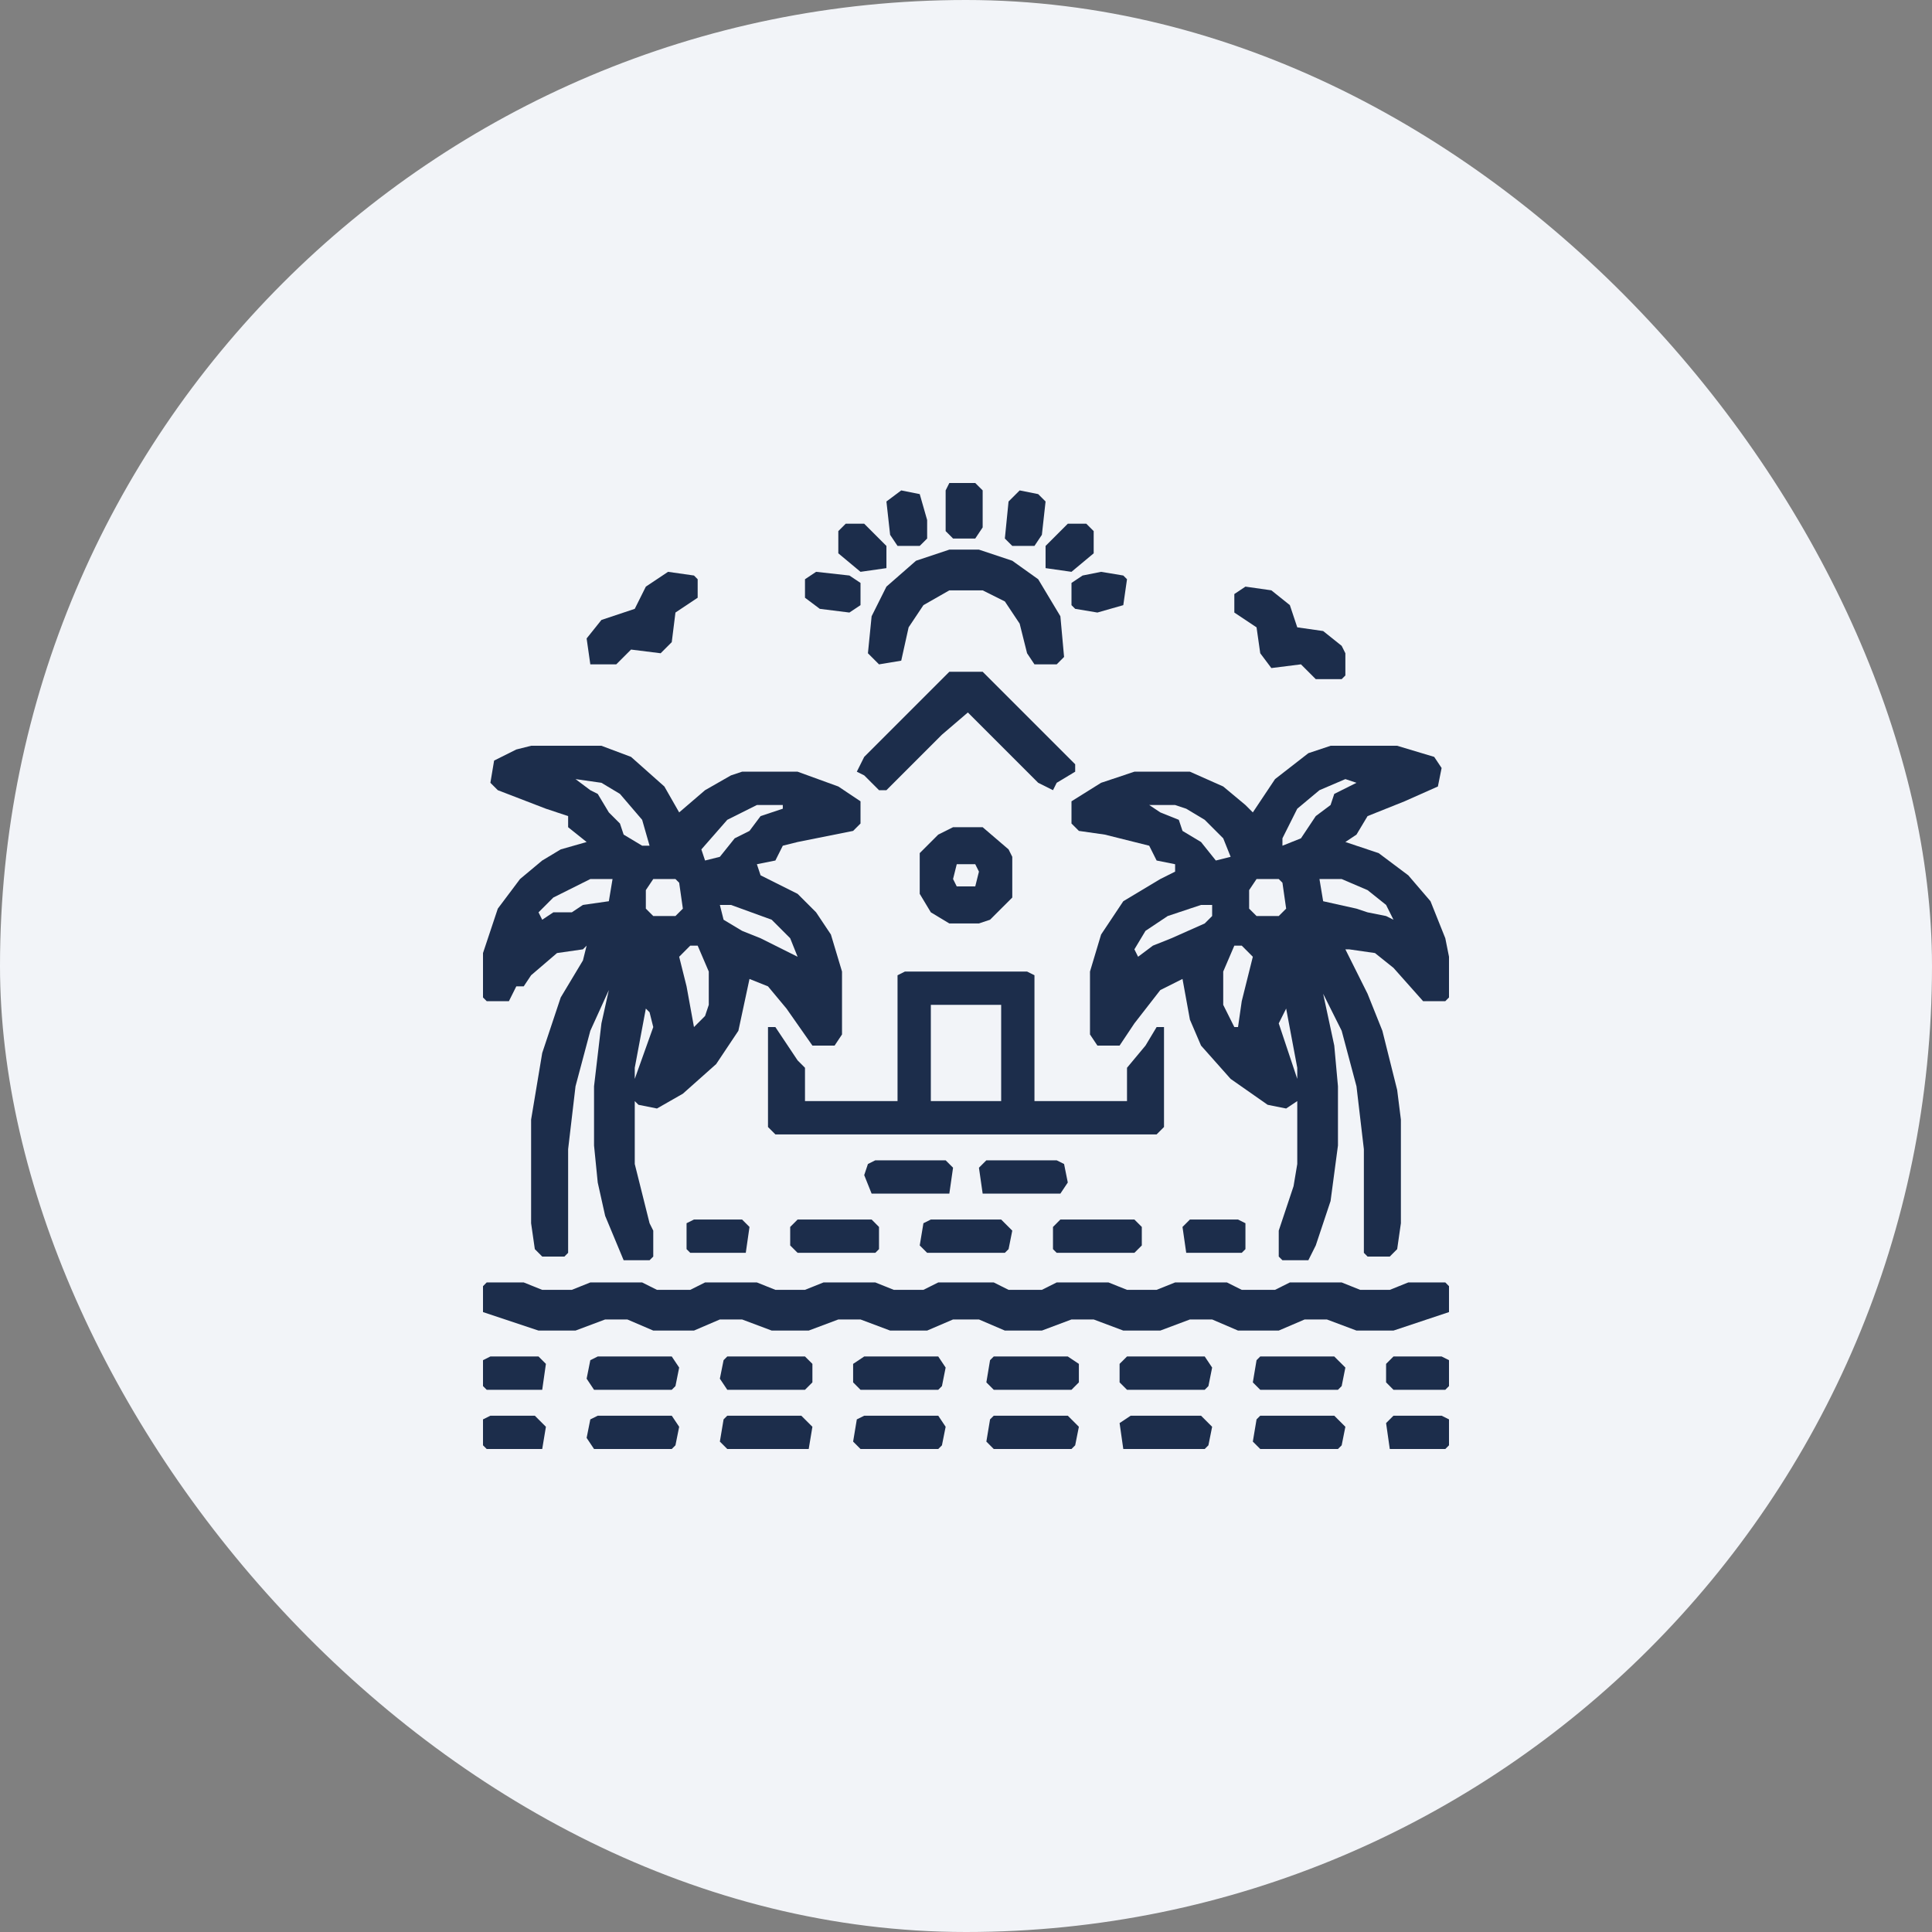 <?xml version="1.0" encoding="UTF-8"?> <svg xmlns="http://www.w3.org/2000/svg" width="80" height="80" viewBox="0 0 80 80" fill="none"><rect x="0" y="0" width="80" height="80" fill="#808080" stroke="none"/><rect width="80" height="80" rx="40" fill="#F2F4F8"></rect><g clip-path="url(#clip0_2034_1521)"><path d="M55.096 30.881H57.854L59.387 31.341L59.694 31.801L59.54 32.567L58.161 33.18L56.628 33.793L56.169 34.559L55.709 34.866L57.088 35.326L58.314 36.245L59.234 37.318L59.847 38.851L60 39.617V41.303L59.847 41.456H58.927L57.701 40.077L56.935 39.464L55.862 39.31H55.709L56.628 41.15L57.241 42.682L57.854 45.134L58.008 46.36V50.651L57.854 51.724L57.548 52.031H56.628L56.475 51.877V47.586L56.169 44.981L55.556 42.682L54.789 41.15L55.249 43.295L55.402 44.981V47.433L55.096 49.732L54.483 51.571L54.176 52.184H53.103L52.95 52.031V50.958L53.563 49.119L53.717 48.199V44.215L53.257 41.763L52.95 42.376L53.717 44.675V45.594L53.257 45.901L52.49 45.747L50.958 44.675L49.732 43.295L49.272 42.222L48.965 40.536L48.046 40.996L46.973 42.376L46.36 43.295H45.441L45.134 42.835V40.23L45.594 38.697L46.513 37.318L48.046 36.399L48.659 36.092V35.786L47.893 35.632L47.586 35.019L45.747 34.559L44.674 34.406L44.368 34.1V33.18L45.594 32.414L46.973 31.954H49.272L50.651 32.567L51.571 33.334L51.877 33.64L52.797 32.261L54.176 31.188L55.096 30.881ZM55.709 32.261L54.636 32.72L53.717 33.487L53.103 34.713V35.019L53.87 34.713L54.483 33.793L55.096 33.334L55.249 32.874L56.169 32.414L55.709 32.261ZM47.586 33.334L48.046 33.64L48.812 33.947L48.965 34.406L49.732 34.866L50.345 35.632L50.958 35.479L50.651 34.713L49.885 33.947L49.119 33.487L48.659 33.334H47.586ZM52.031 36.399L51.724 36.858V37.625L52.031 37.931H52.95L53.257 37.625L53.103 36.552L52.95 36.399H52.031ZM54.636 36.399L54.789 37.318L56.169 37.625L56.628 37.778L57.395 37.931L57.701 38.084L57.395 37.471L56.628 36.858L55.556 36.399H54.636ZM49.732 37.471L48.352 37.931L47.433 38.544L46.973 39.31L47.126 39.617L47.739 39.157L48.506 38.851L49.885 38.238L50.192 37.931V37.471H49.732ZM51.111 39.157L50.651 40.23V41.609L51.111 42.529H51.264L51.418 41.456L51.571 40.843L51.877 39.617L51.418 39.157H51.111Z" fill="#1C2D4B"></path><path d="M21.992 30.881H24.904L26.13 31.341L27.51 32.567L28.123 33.64L29.195 32.72L30.268 32.107L30.728 31.954H33.027L34.713 32.567L35.632 33.18V34.1L35.326 34.406L33.027 34.866L32.414 35.019L32.107 35.632L31.341 35.786L31.494 36.245L33.027 37.012L33.793 37.778L34.406 38.697L34.866 40.23V42.835L34.559 43.295H33.64L32.567 41.763L31.801 40.843L31.035 40.536L30.575 42.682L29.655 44.061L28.276 45.288L27.203 45.901L26.437 45.747L26.284 45.594V44.675L27.05 42.529L26.897 41.916L26.743 41.763L26.284 44.215V48.199L26.897 50.651L27.05 50.958V52.031L26.897 52.184H25.824L25.058 50.345L24.751 48.966L24.598 47.433V44.981L24.904 42.376L25.211 40.996L24.444 42.682L23.831 44.981L23.525 47.586V51.877L23.372 52.031H22.452L22.146 51.724L21.992 50.651V46.36L22.452 43.602L23.218 41.303L24.138 39.77L24.291 39.157L24.138 39.31L23.065 39.464L21.992 40.383L21.686 40.843H21.379L21.073 41.456H20.153L20 41.303V39.464L20.613 37.625L21.533 36.399L22.452 35.632L23.218 35.172L24.291 34.866L23.525 34.253V33.793L22.605 33.487L20.613 32.72L20.306 32.414L20.46 31.494L21.379 31.035L21.992 30.881ZM23.831 32.261L24.444 32.72L24.751 32.874L25.211 33.64L25.671 34.1L25.824 34.559L26.59 35.019H26.897L26.59 33.947L25.671 32.874L24.904 32.414L23.831 32.261ZM31.341 33.334L30.115 33.947L29.042 35.172L29.195 35.632L29.808 35.479L30.422 34.713L31.035 34.406L31.494 33.793L32.414 33.487V33.334H31.341ZM24.444 36.399L22.912 37.165L22.299 37.778L22.452 38.084L22.912 37.778H23.678L24.138 37.471L25.211 37.318L25.364 36.399H24.444ZM27.05 36.399L26.743 36.858V37.625L27.05 37.931H27.969L28.276 37.625L28.123 36.552L27.969 36.399H27.05ZM29.808 37.471L29.962 38.084L30.728 38.544L31.494 38.851L32.72 39.464L33.027 39.617L32.72 38.851L31.954 38.084L30.268 37.471H29.808ZM28.582 39.157L28.123 39.617L28.429 40.843L28.736 42.529L29.195 42.069L29.349 41.609V40.23L28.889 39.157H28.582Z" fill="#1C2D4B"></path><path d="M20.153 53.103H21.686L22.452 53.41H23.678L24.444 53.103H26.59L27.203 53.41H28.582L29.195 53.103H31.341L32.107 53.41H33.333L34.1 53.103H36.245L37.011 53.41H38.237L38.851 53.103H41.149L41.763 53.41H43.142L43.755 53.103H45.9L46.667 53.41H47.893L48.659 53.103H50.805L51.418 53.41H52.797L53.41 53.103H55.556L56.322 53.41H57.548L58.314 53.103H59.847L60 53.257V54.33L57.701 55.096H56.169L54.943 54.636H54.023L52.95 55.096H51.264L50.192 54.636H49.272L48.046 55.096H46.513L45.287 54.636H44.368L43.142 55.096H41.609L40.536 54.636H39.464L38.391 55.096H36.858L35.632 54.636H34.713L33.487 55.096H31.954L30.728 54.636H29.808L28.736 55.096H27.05L25.977 54.636H25.058L23.831 55.096H22.299L20 54.33V53.257L20.153 53.103Z" fill="#1C2D4B"></path><path d="M37.471 40.23H42.529L42.835 40.383V45.594H46.667V44.215L47.433 43.295L47.893 42.529H48.199V46.667L47.893 46.973H32.107L31.801 46.667V42.529H32.107L33.027 43.908L33.333 44.215V45.594H37.165V40.383L37.471 40.23ZM38.544 41.609V45.594H41.456V41.609H38.544Z" fill="#1C2D4B"></path><path d="M39.31 22.759H40.536L41.916 23.219L42.989 23.985L43.908 25.517L44.061 27.203L43.755 27.51H42.835L42.529 27.05L42.222 25.824L41.609 24.904L40.69 24.445H39.31L38.237 25.058L37.624 25.977L37.318 27.357L36.398 27.51L35.939 27.05L36.092 25.517L36.705 24.291L37.931 23.219L39.31 22.759Z" fill="#1C2D4B"></path><path d="M39.31 27.816H40.69L44.521 31.647V31.954L43.755 32.414L43.602 32.72L42.989 32.414L40.077 29.502L39.004 30.421L36.705 32.72H36.398L35.785 32.107L35.479 31.954L35.785 31.341L39.31 27.816Z" fill="#1C2D4B"></path><path d="M39.464 34.253H40.69L41.763 35.172L41.916 35.479V37.165L40.996 38.084L40.536 38.238H39.31L38.544 37.778L38.084 37.012V35.326L38.851 34.559L39.464 34.253ZM39.617 35.785L39.464 36.398L39.617 36.705H40.383L40.536 36.092L40.383 35.785H39.617Z" fill="#1C2D4B"></path><path d="M27.663 23.678L28.736 23.831L28.889 23.985V24.751L27.969 25.364L27.816 26.59L27.356 27.05L26.13 26.897L25.517 27.51H24.444L24.291 26.437L24.904 25.671L26.284 25.211L26.743 24.291L27.663 23.678Z" fill="#1C2D4B"></path><path d="M51.571 24.291L52.644 24.444L53.41 25.057L53.717 25.977L54.789 26.13L55.556 26.743L55.709 27.05V27.969L55.556 28.122H54.483L53.87 27.509L52.644 27.663L52.184 27.05L52.031 25.977L51.111 25.364V24.598L51.571 24.291Z" fill="#1C2D4B"></path><path d="M46.667 56.169H49.885L50.192 56.628L50.038 57.395L49.885 57.548H46.667L46.36 57.241V56.475L46.667 56.169Z" fill="#1C2D4B"></path><path d="M30.115 58.621H33.18L33.64 59.08L33.487 60H30.115L29.808 59.693L29.962 58.774L30.115 58.621Z" fill="#1C2D4B"></path><path d="M41.149 56.169H44.215L44.674 56.475V57.241L44.368 57.548H41.149L40.843 57.241L40.996 56.322L41.149 56.169Z" fill="#1C2D4B"></path><path d="M35.785 56.169H38.851L39.157 56.628L39.004 57.395L38.851 57.548H35.632L35.326 57.241V56.475L35.785 56.169Z" fill="#1C2D4B"></path><path d="M30.115 56.169H33.333L33.64 56.475V57.241L33.333 57.548H30.115L29.808 57.088L29.962 56.322L30.115 56.169Z" fill="#1C2D4B"></path><path d="M46.82 58.621H49.732L50.192 59.08L50.038 59.847L49.885 60H46.513L46.36 58.927L46.82 58.621Z" fill="#1C2D4B"></path><path d="M41.149 58.621H44.215L44.674 59.08L44.521 59.847L44.368 60H41.149L40.843 59.693L40.996 58.774L41.149 58.621Z" fill="#1C2D4B"></path><path d="M35.785 58.621H38.851L39.157 59.08L39.004 59.847L38.851 60H35.632L35.326 59.693L35.479 58.774L35.785 58.621Z" fill="#1C2D4B"></path><path d="M52.184 58.621H55.249L55.709 59.08L55.556 59.847L55.402 60H52.184L51.877 59.693L52.031 58.774L52.184 58.621Z" fill="#1C2D4B"></path><path d="M24.751 58.621H27.816L28.123 59.08L27.969 59.847L27.816 60H24.598L24.291 59.54L24.444 58.774L24.751 58.621Z" fill="#1C2D4B"></path><path d="M52.184 56.169H55.249L55.709 56.628L55.556 57.395L55.402 57.548H52.184L51.877 57.241L52.031 56.322L52.184 56.169Z" fill="#1C2D4B"></path><path d="M24.751 56.169H27.816L28.123 56.628L27.969 57.395L27.816 57.548H24.598L24.291 57.088L24.444 56.322L24.751 56.169Z" fill="#1C2D4B"></path><path d="M38.544 50.498H41.456L41.916 50.958L41.763 51.724L41.609 51.877H38.391L38.084 51.571L38.237 50.651L38.544 50.498Z" fill="#1C2D4B"></path><path d="M43.908 50.498H46.973L47.28 50.805V51.571L46.973 51.877H43.755L43.602 51.724V50.805L43.908 50.498Z" fill="#1C2D4B"></path><path d="M33.027 50.498H36.092L36.398 50.805V51.724L36.245 51.877H33.027L32.72 51.571V50.805L33.027 50.498Z" fill="#1C2D4B"></path><path d="M40.843 48.046H43.755L44.061 48.199L44.215 48.965L43.908 49.425H40.69L40.536 48.352L40.843 48.046Z" fill="#1C2D4B"></path><path d="M36.245 48.046H39.157L39.464 48.352L39.31 49.425H36.092L35.785 48.659L35.939 48.199L36.245 48.046Z" fill="#1C2D4B"></path><path d="M57.701 58.621H59.694L60 58.774V59.847L59.847 60H57.548L57.395 58.927L57.701 58.621Z" fill="#1C2D4B"></path><path d="M20.306 56.169H22.299L22.605 56.475L22.452 57.548H20.153L20 57.395V56.322L20.306 56.169Z" fill="#1C2D4B"></path><path d="M49.272 50.498H51.264L51.571 50.651V51.724L51.418 51.877H49.119L48.965 50.805L49.272 50.498Z" fill="#1C2D4B"></path><path d="M28.736 50.498H30.728L31.035 50.805L30.881 51.877H28.582L28.429 51.724V50.651L28.736 50.498Z" fill="#1C2D4B"></path><path d="M57.701 56.169H59.694L60 56.322V57.395L59.847 57.548H57.701L57.395 57.241V56.475L57.701 56.169Z" fill="#1C2D4B"></path><path d="M20.306 58.621H22.146L22.605 59.08L22.452 60H20.153L20 59.847V58.774L20.306 58.621Z" fill="#1C2D4B"></path><path d="M39.31 20H40.383L40.69 20.306V21.839L40.383 22.299H39.464L39.157 21.992V20.306L39.31 20Z" fill="#1C2D4B"></path><path d="M45.594 23.678L46.513 23.831L46.667 23.985L46.513 25.058L45.441 25.364L44.521 25.211L44.368 25.058V24.138L44.828 23.831L45.594 23.678Z" fill="#1C2D4B"></path><path d="M33.793 23.678L35.172 23.831L35.632 24.138V25.058L35.172 25.364L33.946 25.211L33.333 24.751V23.985L33.793 23.678Z" fill="#1C2D4B"></path><path d="M42.222 20.307L42.989 20.46L43.295 20.766L43.142 22.146L42.835 22.605H41.916L41.609 22.299L41.762 20.766L42.222 20.307Z" fill="#1C2D4B"></path><path d="M37.318 20.307L38.084 20.46L38.391 21.533V22.299L38.084 22.605H37.165L36.858 22.146L36.705 20.766L37.318 20.307Z" fill="#1C2D4B"></path><path d="M44.215 21.686H44.981L45.287 21.992V22.912L44.368 23.678L43.295 23.525V22.606L44.215 21.686Z" fill="#1C2D4B"></path><path d="M35.019 21.686H35.785L36.705 22.606V23.525L35.632 23.678L34.713 22.912V21.992L35.019 21.686Z" fill="#1C2D4B"></path></g><defs><clipPath id="clip0_2034_1521"><rect width="40" height="40" fill="white" transform="translate(20 20)"></rect></clipPath></defs></svg> 